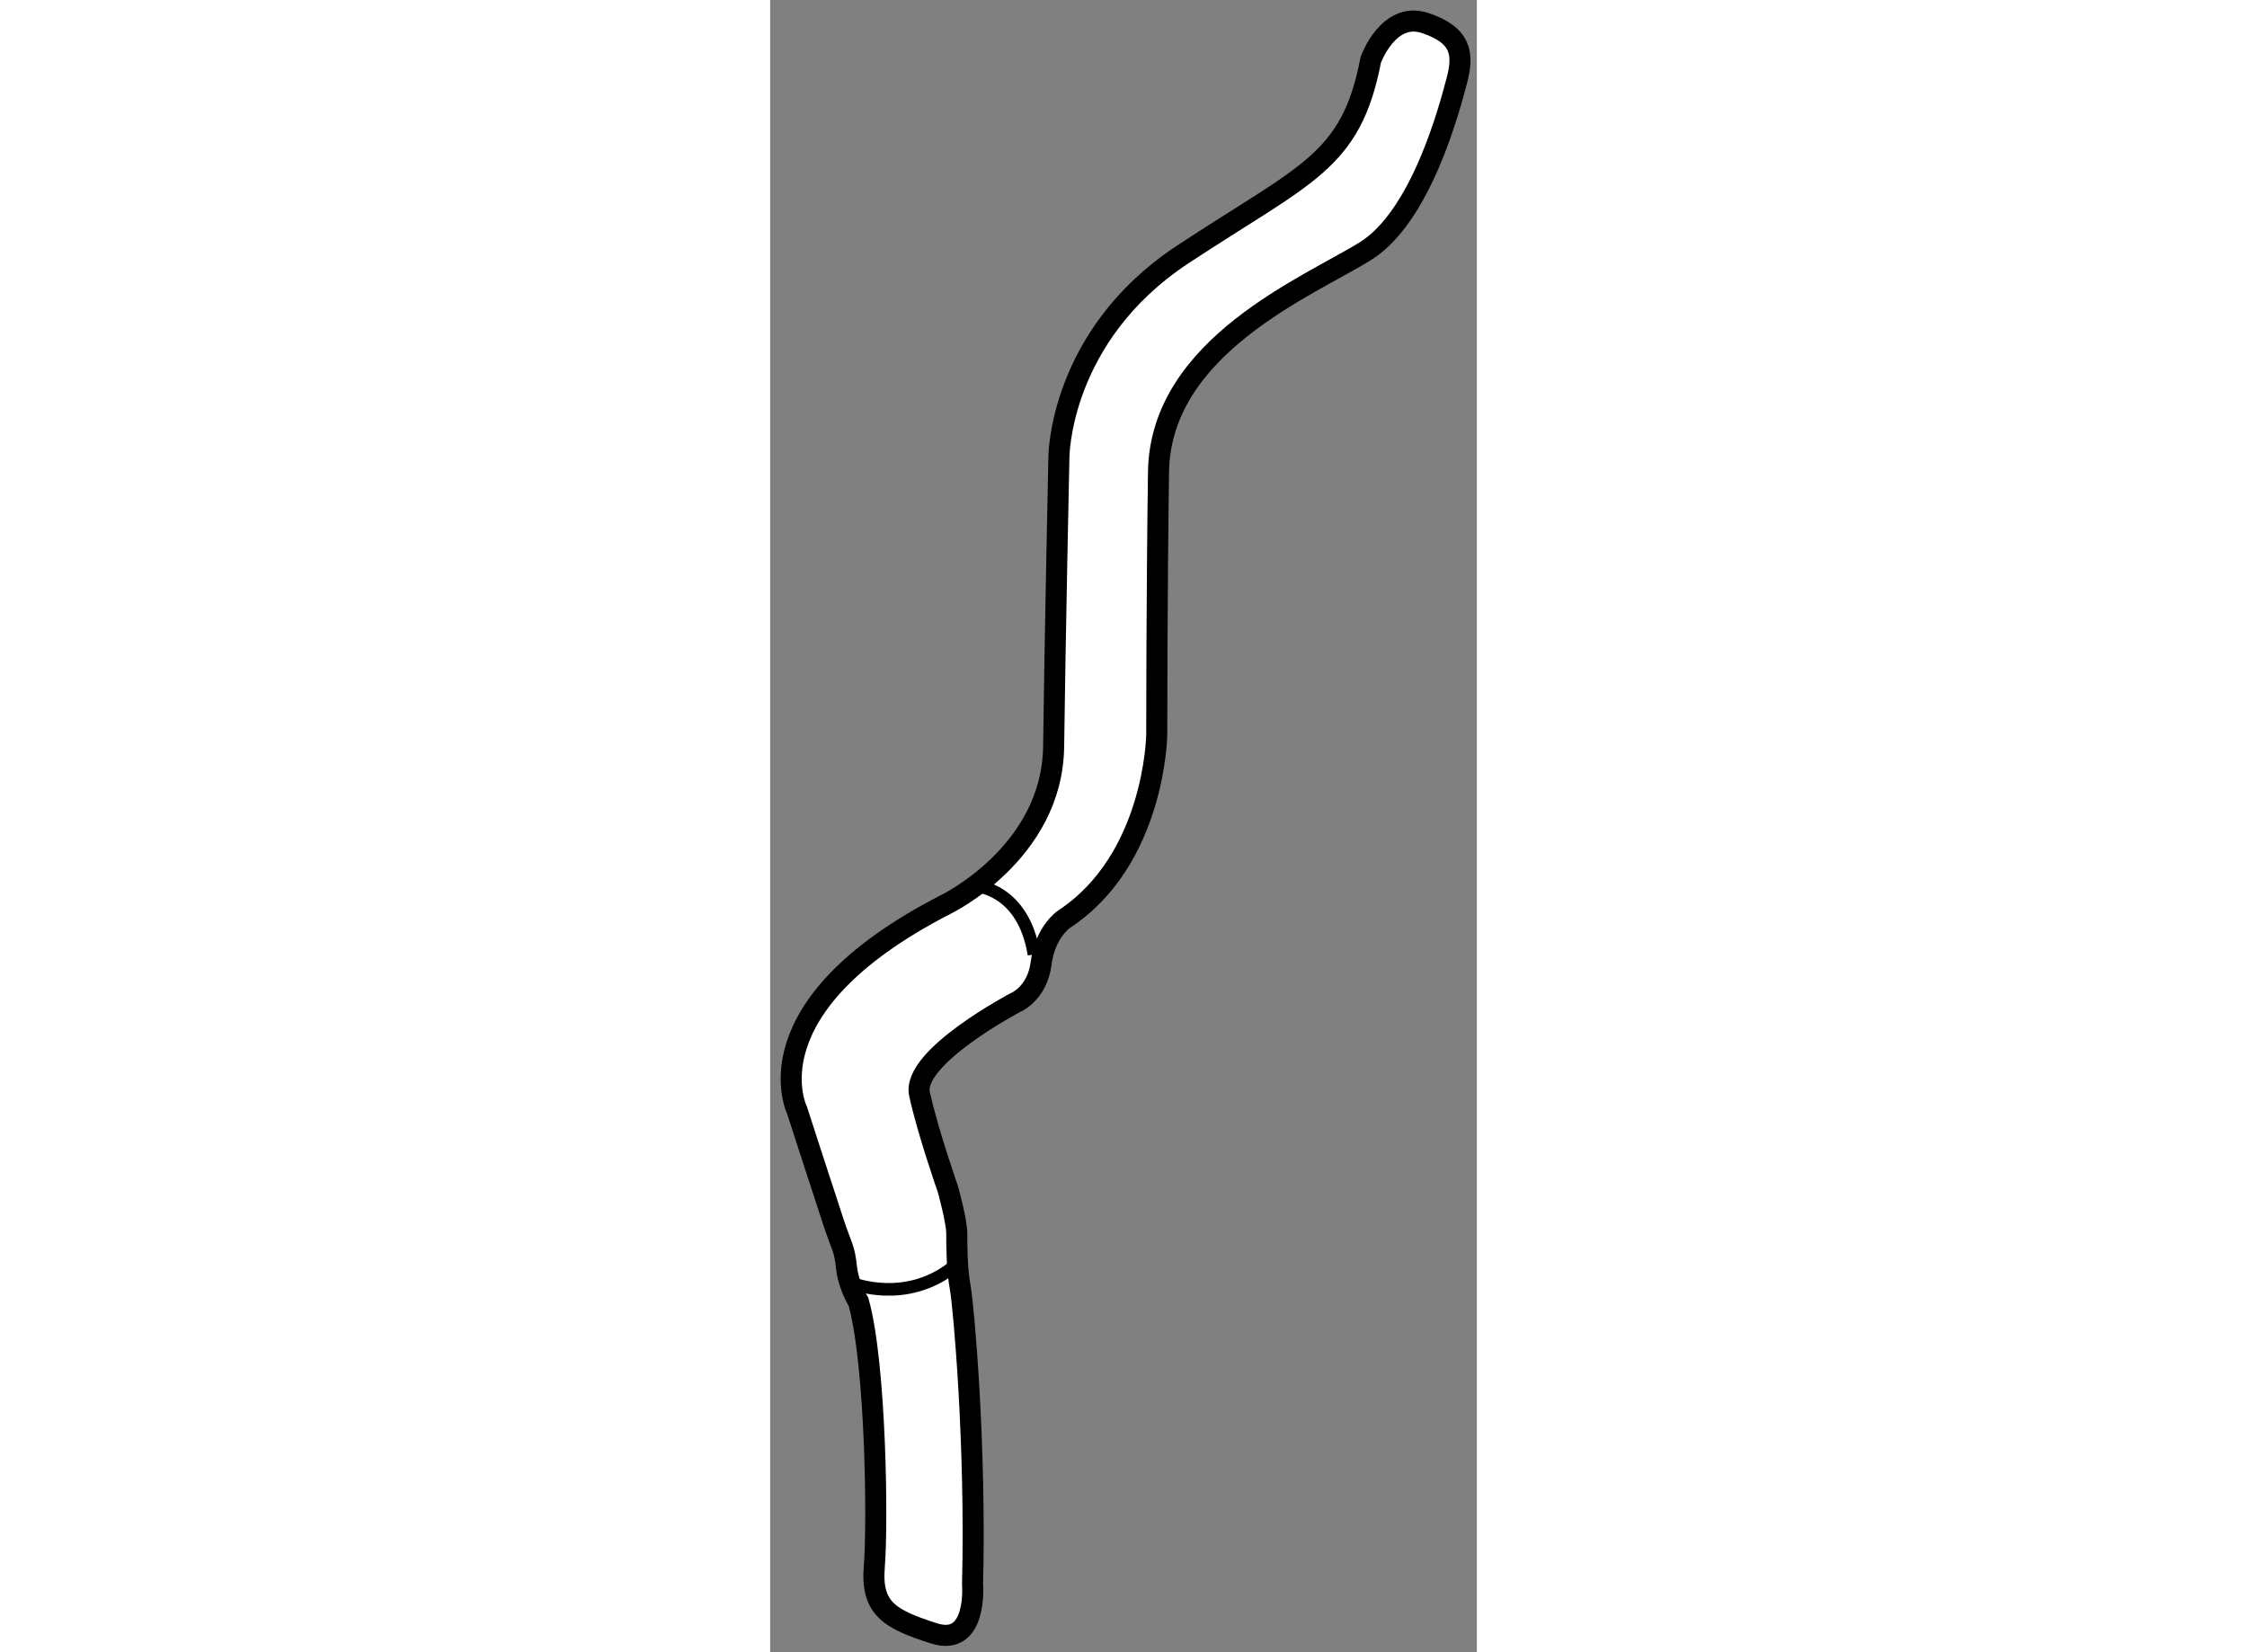 <?xml version="1.0" encoding="utf-8"?>
<!-- Generator: Adobe Illustrator 15.1.0, SVG Export Plug-In . SVG Version: 6.00 Build 0)  -->
<!DOCTYPE svg PUBLIC "-//W3C//DTD SVG 1.1//EN" "http://www.w3.org/Graphics/SVG/1.1/DTD/svg11.dtd">
<svg version="1.1" xmlns="http://www.w3.org/2000/svg" xmlns:xlink="http://www.w3.org/1999/xlink" x="0px" y="0px" width="244.8px"
	 height="180px" viewBox="59.483 84.703 16.787 39.246" enable-background="new 0 0 244.8 180" xml:space="preserve">
	
<rect x="59.483" y="84.703" width="16.787" height="39.246" fill="#808080" stroke="none"/>
	
<g><path fill="#FFFFFF" stroke="#000000" stroke-width="0.5" d="M73.75,86.125c0,0,0.417-1.167,1.292-0.875s0.917,0.75,0.75,1.375
			s-0.834,3.209-2.167,4.042s-4.875,2.25-4.917,5.25s-0.042,6.25-0.042,6.25s-0.042,2.958-2.208,4.375c0,0-0.443,0.302-0.537,1.036
			s-0.609,0.938-0.609,0.938s-2.469,1.297-2.281,2.172s0.677,2.271,0.677,2.271s0.208,0.75,0.208,1.042s0,0.834,0.083,1.292
			s0.375,3.749,0.292,7.041c0,0,0.125,1.5-0.917,1.167s-1.5-0.583-1.417-1.583s0.042-4.792-0.375-6.292c0,0-0.24-0.375-0.287-0.828
			s-0.109-0.469-0.297-1.031s-0.875-2.688-0.875-2.688s-1.219-2.453,3.531-4.891c0,0,2.531-1.219,2.563-3.75
			s0.125-6.875,0.125-6.875s0-2.875,2.938-4.813S73.281,88.563,73.75,86.125z"></path><path fill="none" stroke="#000000" stroke-width="0.3" d="M64.375,105.75c0,0,1.125,0.063,1.375,1.625"></path><path fill="none" stroke="#000000" stroke-width="0.3" d="M61.438,115.188c0,0,1.25,0.5,2.375-0.375"></path></g>


</svg>
